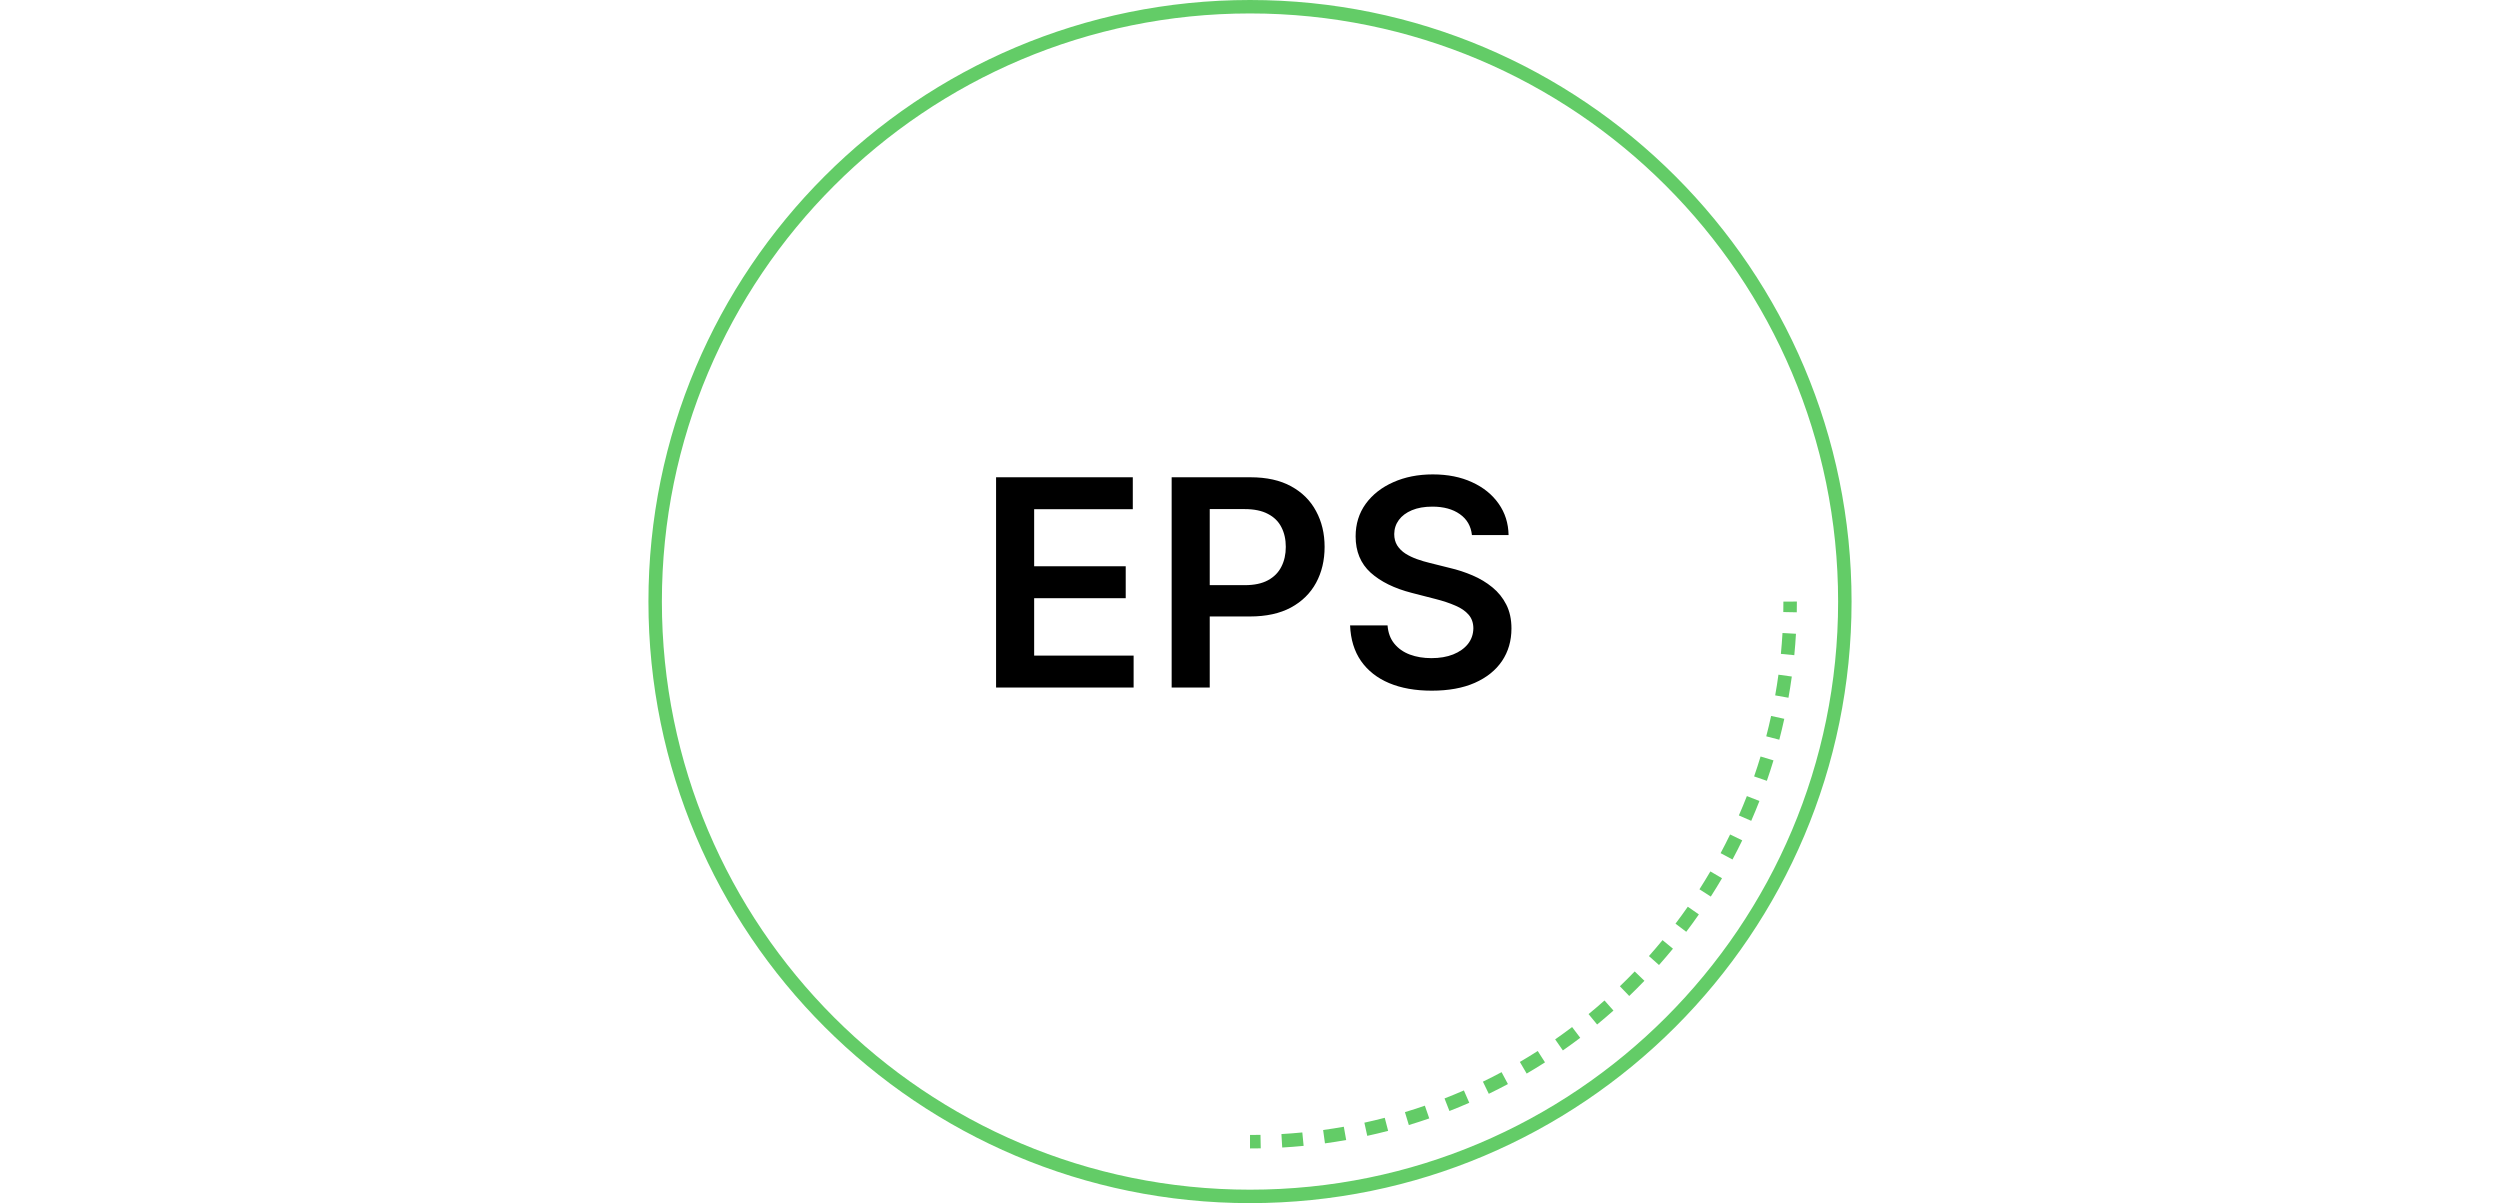 <svg xmlns="http://www.w3.org/2000/svg" fill="none" viewBox="0 0 320 154" height="154" width="320">
<path fill="#63CC67" d="M160 1.721C118.424 1.721 84.721 35.424 84.721 77C84.721 118.576 118.424 152.279 160 152.279C201.576 152.279 235.279 118.576 235.279 77C235.279 35.424 201.576 1.721 160 1.721ZM83 77C83 34.474 117.474 0 160 0C202.526 0 237 34.474 237 77C237 119.526 202.526 154 160 154C117.474 154 83 119.526 83 77Z" clip-rule="evenodd" fill-rule="evenodd"></path>
<path fill="#63CC67" d="M230 77C230.001 77.459 229.997 77.917 229.988 78.375L228.262 78.343C228.27 77.896 228.274 77.449 228.274 77.002L230 77ZM229.883 81.123C229.831 82.038 229.76 82.952 229.671 83.864L227.953 83.697C228.039 82.807 228.108 81.916 228.16 81.023L229.883 81.123ZM229.351 86.595C229.226 87.503 229.083 88.409 228.923 89.311L227.223 89.009C227.38 88.129 227.519 87.246 227.64 86.36L229.351 86.595ZM228.389 92.008C228.194 92.904 227.98 93.795 227.75 94.683L226.079 94.248C226.304 93.383 226.512 92.513 226.703 91.64L228.389 92.008ZM227.005 97.33C226.74 98.207 226.458 99.079 226.158 99.945L224.526 99.381C224.819 98.536 225.094 97.685 225.353 96.83L227.005 97.33ZM225.208 102.526C225.041 102.952 224.87 103.378 224.695 103.801C224.52 104.225 224.34 104.647 224.157 105.067L222.575 104.376C222.754 103.967 222.929 103.555 223.1 103.142C223.271 102.729 223.437 102.314 223.6 101.898L225.208 102.526ZM223.007 107.565C222.608 108.39 222.192 109.207 221.76 110.015L220.237 109.202C220.658 108.414 221.064 107.617 221.454 106.812L223.007 107.565ZM220.418 112.415C219.954 113.206 219.476 113.988 218.982 114.76L217.528 113.83C218.009 113.077 218.476 112.314 218.928 111.542L220.418 112.415ZM217.455 117.046C216.931 117.798 216.393 118.54 215.839 119.271L214.463 118.23C215.002 117.517 215.528 116.793 216.039 116.06L217.455 117.046ZM214.138 121.431C213.556 122.139 212.961 122.836 212.352 123.522L211.062 122.376C211.656 121.707 212.236 121.027 212.803 120.336L214.138 121.431ZM210.486 125.541C210.168 125.872 209.847 126.199 209.523 126.523C209.199 126.847 208.872 127.168 208.541 127.486L207.345 126.241C207.667 125.932 207.986 125.619 208.302 125.302C208.619 124.986 208.932 124.667 209.241 124.345L210.486 125.541ZM206.522 129.352C205.836 129.961 205.139 130.556 204.431 131.138L203.336 129.803C204.027 129.236 204.707 128.656 205.376 128.062L206.522 129.352ZM202.271 132.839C201.54 133.393 200.798 133.931 200.046 134.455L199.06 133.039C199.793 132.528 200.517 132.002 201.23 131.463L202.271 132.839ZM197.76 135.982C196.988 136.476 196.206 136.955 195.415 137.418L194.542 135.928C195.314 135.476 196.077 135.009 196.83 134.528L197.76 135.982ZM193.015 138.76C192.207 139.192 191.39 139.608 190.565 140.007L189.812 138.454C190.617 138.064 191.414 137.658 192.202 137.237L193.015 138.76ZM188.067 141.157C187.647 141.34 187.225 141.52 186.801 141.695C186.378 141.87 185.952 142.041 185.526 142.208L184.898 140.6C185.314 140.437 185.729 140.271 186.142 140.1C186.555 139.929 186.967 139.754 187.376 139.575L188.067 141.157ZM182.945 143.158C182.079 143.458 181.207 143.74 180.33 144.005L179.83 142.353C180.685 142.094 181.536 141.819 182.381 141.526L182.945 143.158ZM177.683 144.75C176.795 144.98 175.904 145.194 175.008 145.389L174.64 143.703C175.513 143.512 176.383 143.304 177.248 143.079L177.683 144.75ZM172.311 145.923C171.409 146.083 170.503 146.226 169.595 146.351L169.36 144.64C170.246 144.519 171.129 144.38 172.009 144.223L172.311 145.923ZM166.864 146.671C165.952 146.76 165.038 146.831 164.123 146.883L164.023 145.16C164.916 145.108 165.807 145.039 166.697 144.953L166.864 146.671ZM161.375 146.988C160.917 146.997 160.459 147.001 160 147L160.002 145.274C160.449 145.274 160.896 145.27 161.343 145.262L161.375 146.988Z" clip-rule="evenodd" fill-rule="evenodd"></path>
<path fill="black" d="M127.497 88V61.091H144.998V65.177H132.372V72.483H144.092V76.569H132.372V83.914H145.103V88H127.497ZM149.972 88V61.091H160.062C162.13 61.091 163.864 61.476 165.266 62.247C166.676 63.018 167.74 64.078 168.458 65.427C169.185 66.767 169.549 68.291 169.549 69.999C169.549 71.725 169.185 73.258 168.458 74.598C167.731 75.938 166.658 76.994 165.239 77.765C163.82 78.527 162.073 78.908 159.997 78.908H153.309V74.9H159.34C160.549 74.9 161.538 74.69 162.309 74.269C163.08 73.849 163.649 73.271 164.017 72.535C164.394 71.799 164.582 70.954 164.582 69.999C164.582 69.044 164.394 68.204 164.017 67.477C163.649 66.749 163.076 66.184 162.296 65.782C161.525 65.37 160.531 65.164 159.313 65.164H154.846V88H149.972ZM188.407 68.488C188.284 67.341 187.768 66.447 186.857 65.808C185.954 65.168 184.781 64.849 183.335 64.849C182.319 64.849 181.448 65.002 180.721 65.309C179.993 65.615 179.437 66.031 179.052 66.557C178.666 67.082 178.469 67.682 178.461 68.357C178.461 68.918 178.588 69.404 178.842 69.815C179.104 70.227 179.459 70.577 179.906 70.867C180.353 71.147 180.848 71.383 181.391 71.576C181.934 71.769 182.481 71.931 183.033 72.062L185.556 72.693C186.572 72.929 187.549 73.249 188.486 73.652C189.432 74.055 190.277 74.563 191.022 75.176C191.775 75.789 192.371 76.529 192.809 77.397C193.247 78.264 193.466 79.28 193.466 80.445C193.466 82.022 193.063 83.41 192.257 84.61C191.451 85.801 190.286 86.734 188.762 87.409C187.246 88.075 185.411 88.407 183.256 88.407C181.163 88.407 179.345 88.083 177.804 87.435C176.271 86.787 175.071 85.841 174.203 84.597C173.345 83.353 172.881 81.838 172.811 80.051H177.607C177.677 80.988 177.966 81.768 178.474 82.39C178.982 83.011 179.643 83.476 180.458 83.782C181.281 84.089 182.201 84.242 183.217 84.242C184.277 84.242 185.205 84.085 186.002 83.769C186.808 83.445 187.439 82.998 187.895 82.429C188.35 81.851 188.582 81.176 188.591 80.406C188.582 79.705 188.376 79.127 187.973 78.671C187.57 78.207 187.005 77.822 186.278 77.515C185.56 77.2 184.719 76.919 183.756 76.674L180.694 75.886C178.478 75.316 176.726 74.454 175.439 73.297C174.16 72.132 173.52 70.586 173.52 68.659C173.52 67.074 173.949 65.685 174.808 64.494C175.675 63.303 176.853 62.379 178.342 61.722C179.831 61.056 181.518 60.723 183.401 60.723C185.31 60.723 186.984 61.056 188.42 61.722C189.865 62.379 191 63.294 191.823 64.468C192.647 65.633 193.071 66.973 193.098 68.488H188.407Z"></path>
</svg>
